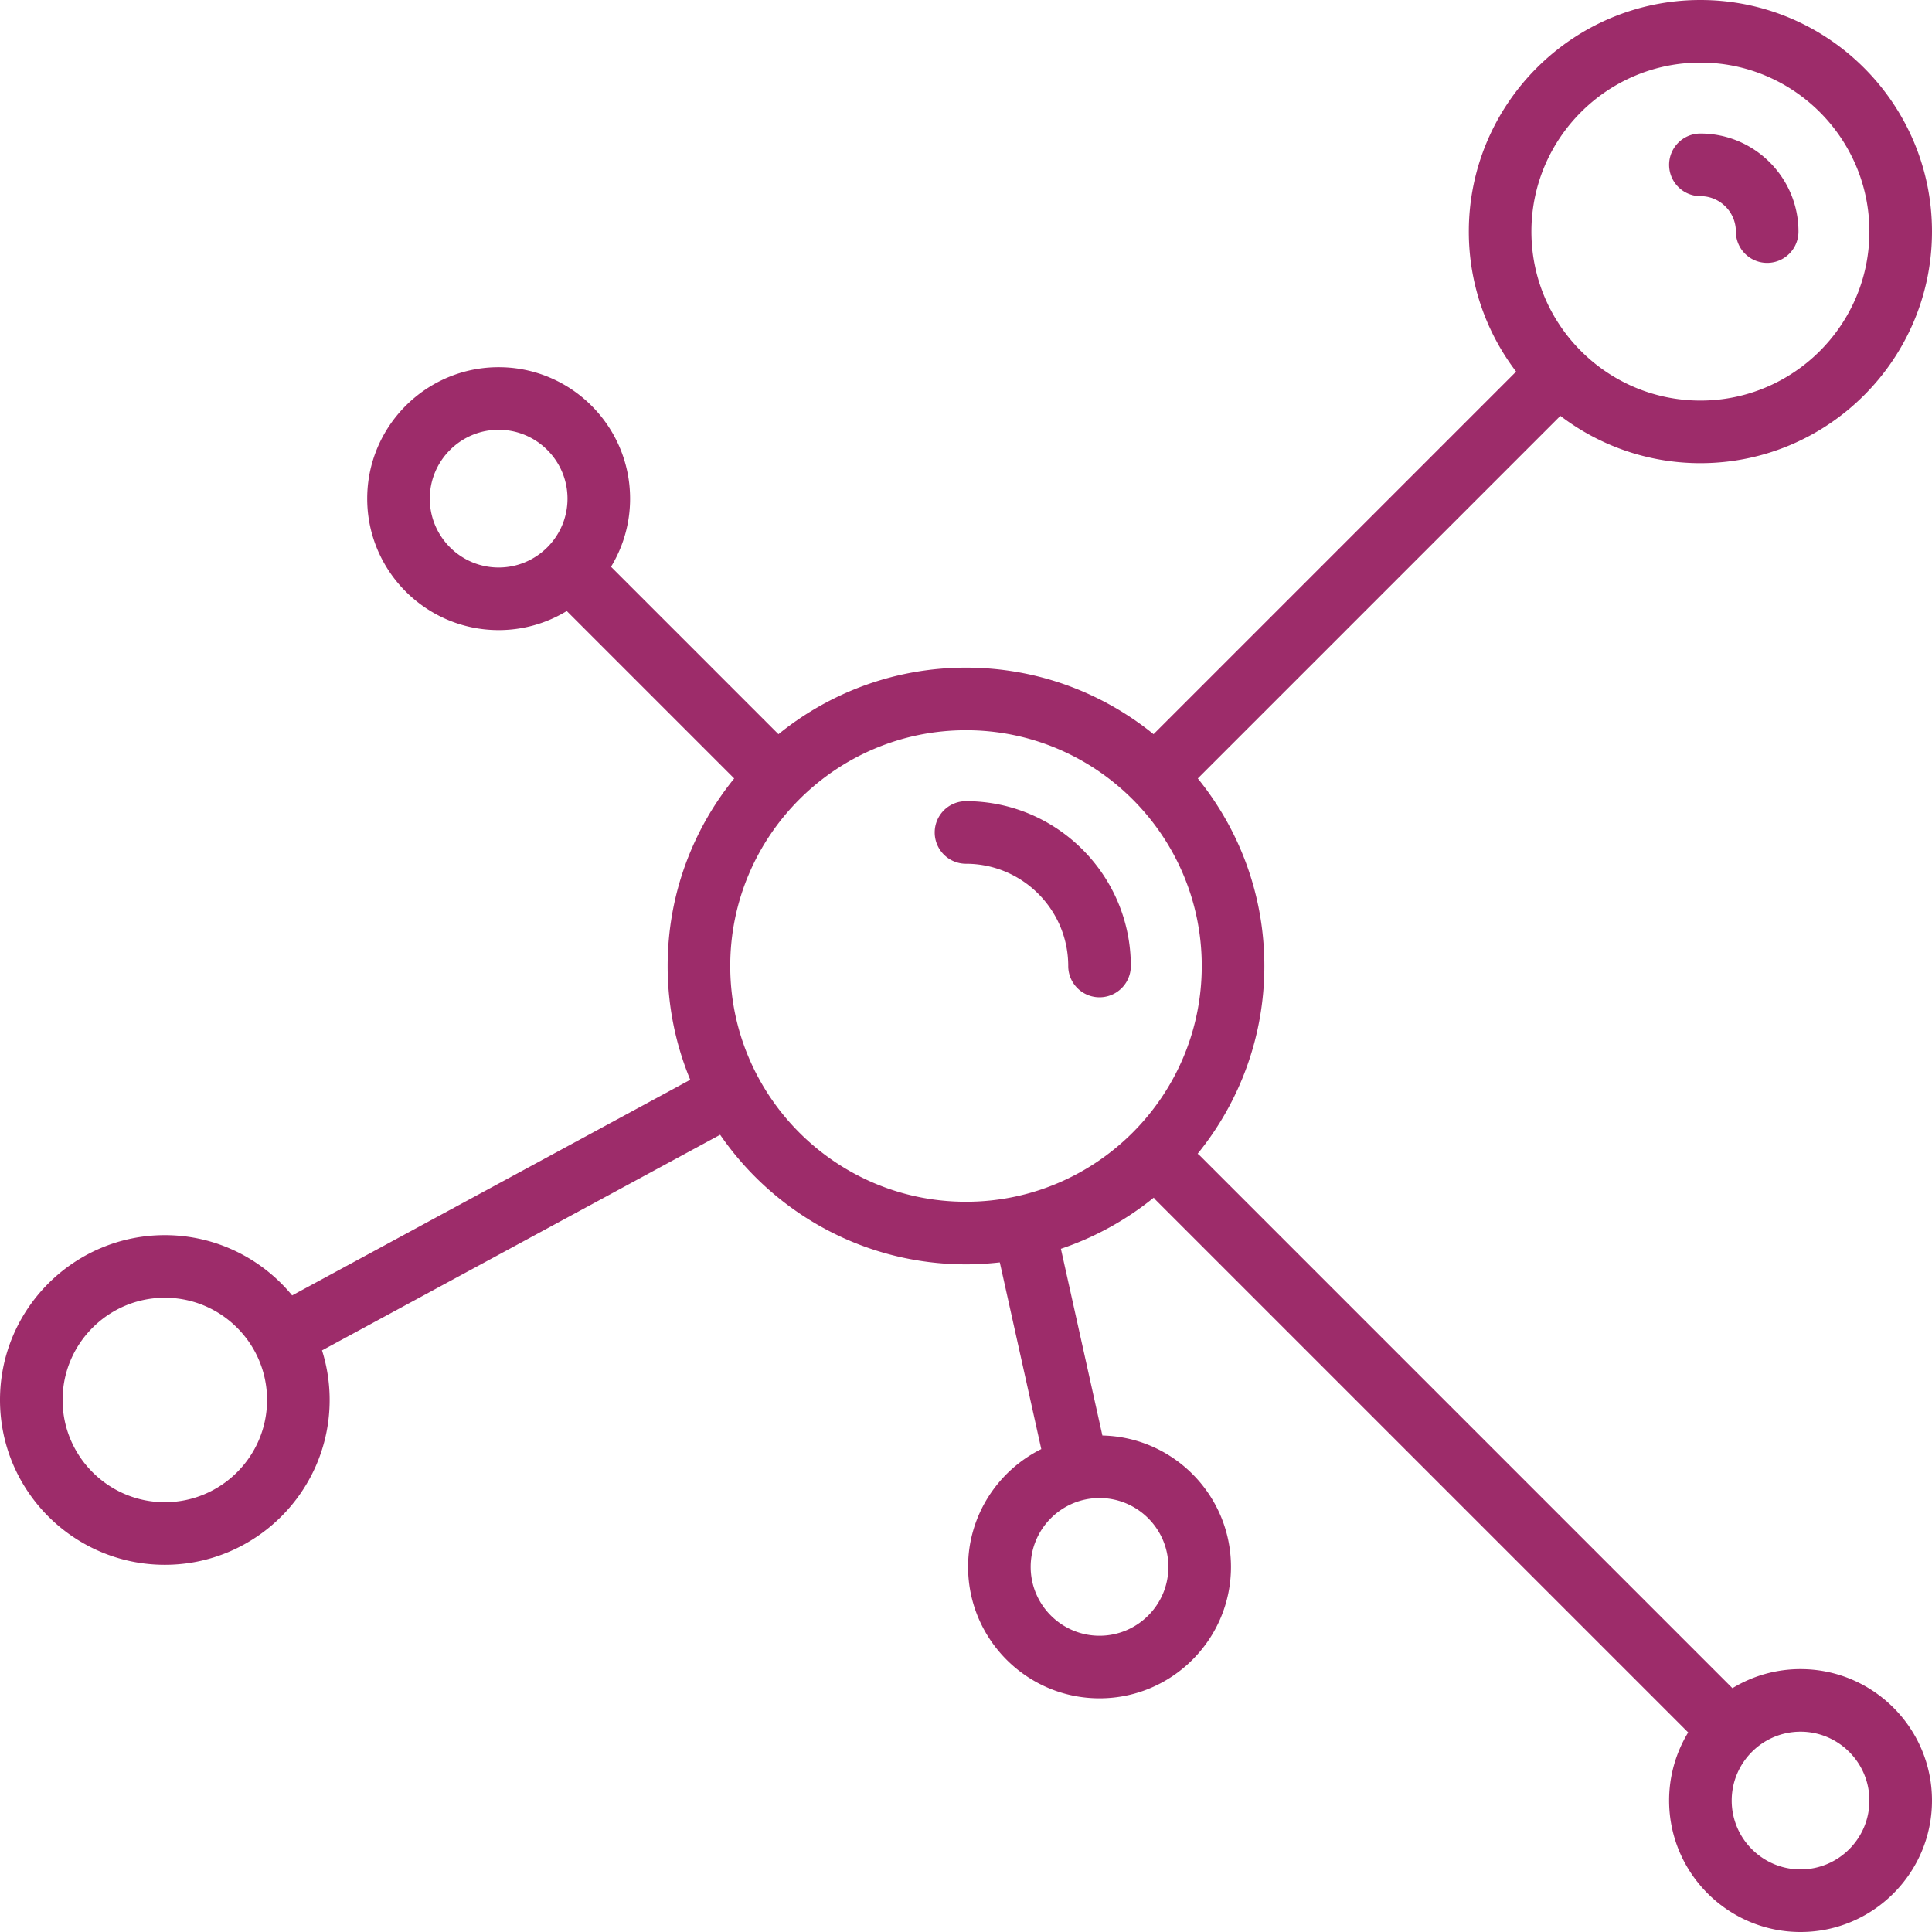 <svg xmlns="http://www.w3.org/2000/svg" xmlns:xlink="http://www.w3.org/1999/xlink" xmlns:svgjs="http://svgjs.com/svgjs" width="512" height="512" x="0" y="0" viewBox="0 0 463 463" style="enable-background:new 0 0 512 512" xml:space="preserve" class=""><g><path d="M431.5 400a31.315 31.315 0 0 0-16.325 4.569L287.711 277.104a7.512 7.512 0 0 0-.698-.609C297 264.198 303 248.539 303 231.5c0-17.017-5.985-32.656-15.948-44.946l86.888-86.888C383.268 106.77 394.897 111 407.5 111c30.603 0 55.5-24.897 55.5-55.5S438.103 0 407.5 0 352 24.897 352 55.5c0 12.603 4.23 24.232 11.334 33.559l-86.888 86.888C264.156 165.985 248.517 160 231.5 160s-32.656 5.985-44.946 15.948l-40.123-40.123A31.315 31.315 0 0 0 151 119.5c0-17.369-14.131-31.5-31.5-31.5S88 102.131 88 119.5s14.131 31.5 31.5 31.5a31.315 31.315 0 0 0 16.325-4.569l40.123 40.123C165.985 198.844 160 214.483 160 231.5a71.095 71.095 0 0 0 5.415 27.266l-95.404 51.677C62.761 301.63 51.776 296 39.5 296 17.72 296 0 313.72 0 335.5S17.72 375 39.5 375 79 357.28 79 335.5c0-4.137-.642-8.126-1.827-11.876l95.408-51.679C185.485 290.684 207.077 303 231.5 303c2.74 0 5.44-.17 8.101-.472l9.943 44.743C239.159 352.426 232 363.14 232 375.5c0 17.369 14.131 31.5 31.5 31.5s31.5-14.131 31.5-31.5c0-17.139-13.761-31.115-30.813-31.483l-9.944-44.747a71.433 71.433 0 0 0 22.253-12.257c.188.241.387.476.609.698l127.464 127.464A31.315 31.315 0 0 0 400 431.5c0 17.369 14.131 31.5 31.5 31.5s31.5-14.131 31.5-31.5-14.131-31.5-31.5-31.5zm-392-40C25.991 360 15 349.009 15 335.5S25.991 311 39.5 311 64 321.991 64 335.5 53.009 360 39.5 360zM280 375.5c0 9.098-7.402 16.5-16.5 16.5s-16.5-7.402-16.5-16.5 7.402-16.5 16.5-16.5 16.5 7.402 16.5 16.5zM407.5 15c22.332 0 40.5 18.168 40.5 40.5S429.832 96 407.5 96 367 77.832 367 55.5 385.168 15 407.5 15zM103 119.5c0-9.098 7.402-16.5 16.5-16.5s16.5 7.402 16.5 16.5-7.402 16.5-16.5 16.5-16.5-7.402-16.5-16.5zM231.5 288c-31.154 0-56.5-25.346-56.5-56.5s25.346-56.5 56.5-56.5 56.5 25.346 56.5 56.5-25.346 56.5-56.5 56.5zm200 160c-9.098 0-16.5-7.402-16.5-16.5s7.402-16.5 16.5-16.5 16.5 7.402 16.5 16.5-7.402 16.5-16.5 16.5z" fill="#9d2c6a" data-original="#000000"></path><path d="M231.5 192a7.5 7.5 0 0 0 0 15c13.509 0 24.5 10.991 24.5 24.5a7.5 7.5 0 0 0 15 0c0-21.78-17.72-39.5-39.5-39.5zM407.5 47c4.687 0 8.5 3.813 8.5 8.5a7.5 7.5 0 0 0 15 0c0-12.958-10.542-23.5-23.5-23.5a7.5 7.5 0 0 0 0 15z" fill="#9d2c6a" data-original="#000000"></path></g></svg>